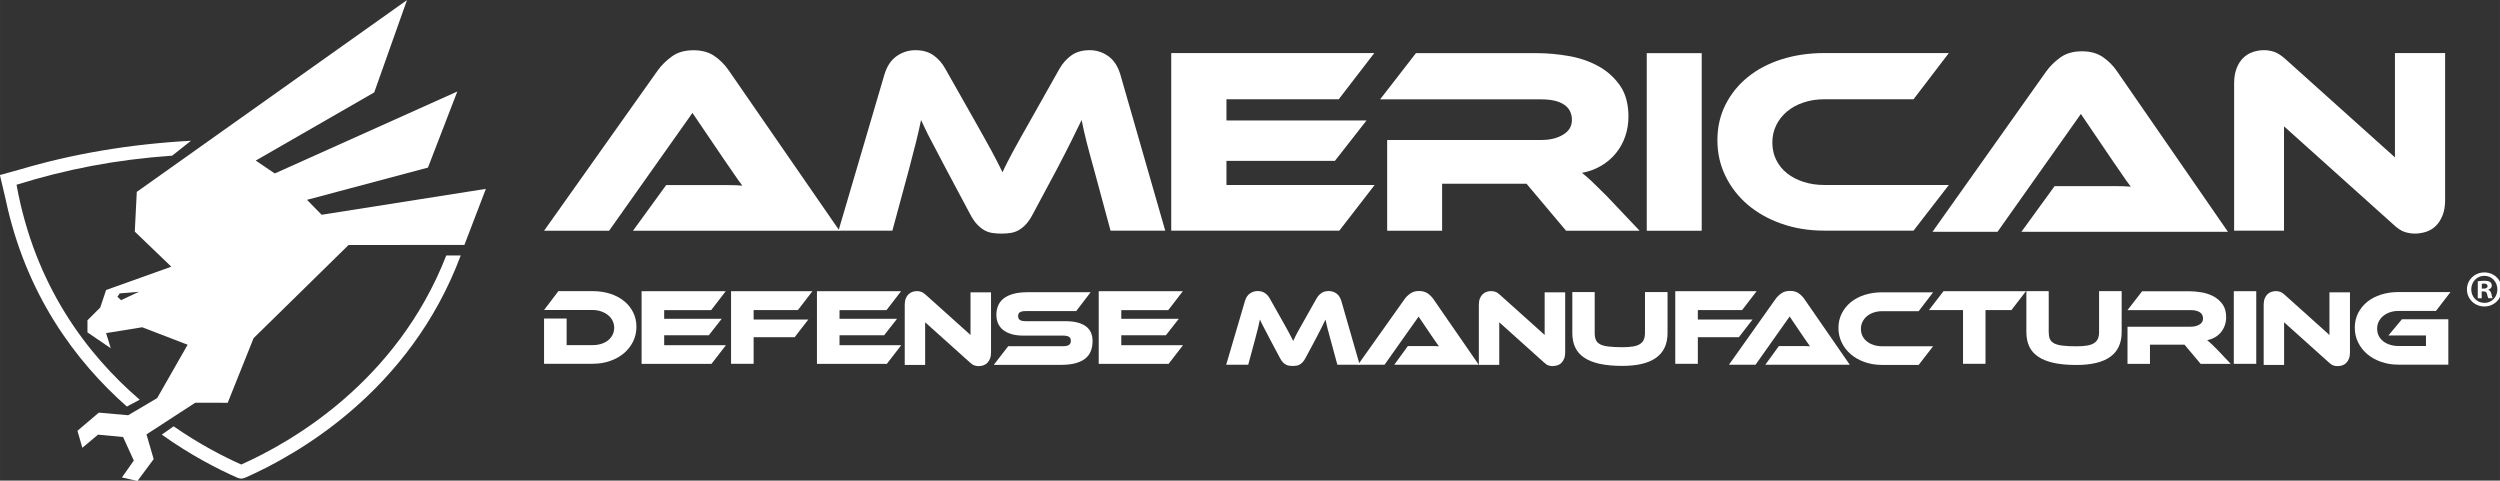 <?xml version="1.0" encoding="UTF-8"?>
<svg width="199.75" height="38.4" version="1.1" viewBox="0 0 52.85 10.16" xmlns="http://www.w3.org/2000/svg"><rect x="0" y="0" width="52.85" height="10.16" fill="#333333" stroke="none"/><defs><clipPath id="clipPath106"><path d="m-36-36h432v738h-432z"/></clipPath><clipPath><path d="m0 0h432v738h-432z"/></clipPath><clipPath><path d="m0 0h432v738h-432z"/></clipPath><clipPath id="clipPath162"><path d="m-36-36h432v738h-432z"/></clipPath></defs><g transform="translate(-50.304 -115.68)"><g transform="matrix(.353 0 0 -.353 55.404 125.5)"><path d="m0 0c-1.04 0.463-2.484 1.202-4.05 2.288l-0.709-0.498c1.762-1.253 3.393-2.082 4.523-2.579 0.073-0.033 0.154-0.049 0.236-0.055 0.082 6e-3 0.163 0.022 0.236 0.055 3.076 1.354 9.863 5.162 12.907 13.308h-0.865c-2.958-7.578-9.289-11.188-12.278-12.519" fill="#fff"/></g><g transform="matrix(.353 0 0 -.353 44.716 158.23)"><g transform="translate(53.737 106.72)"><path d="m0 0 1.987 2.734h3.664c0.344 0 0.644-0.01 0.898-0.032-0.148 0.191-0.321 0.432-0.516 0.723-0.197 0.291-0.385 0.564-0.565 0.82l-1.907 2.812-4.992-7.057h-3.894l6.819 9.617c0.223 0.307 0.504 0.582 0.843 0.826 0.339 0.245 0.768 0.366 1.288 0.366 0.497 0 0.913-0.114 1.247-0.342s0.617-0.511 0.851-0.85l6.644-9.617z" fill="#fff"/></g><g transform="translate(74.151 113.4)"><path d="m0 0c0.233-0.414 0.437-0.777 0.612-1.089 0.175-0.313 0.328-0.59 0.461-0.834 0.132-0.245 0.249-0.467 0.35-0.668 0.1-0.202 0.198-0.397 0.294-0.588 0.084 0.191 0.177 0.384 0.278 0.58s0.217 0.418 0.35 0.667c0.132 0.25 0.286 0.528 0.461 0.835 0.174 0.307 0.379 0.668 0.611 1.082l1.701 3.019c0.191 0.339 0.432 0.612 0.724 0.819 0.291 0.207 0.654 0.31 1.089 0.31 0.413 0 0.786-0.119 1.12-0.358s0.575-0.607 0.723-1.104l2.687-9.347h-3.275l-1.001 3.703c-0.17 0.605-0.313 1.134-0.429 1.59-0.117 0.456-0.217 0.901-0.302 1.335-0.181-0.371-0.382-0.782-0.604-1.232-0.223-0.45-0.514-1.02-0.875-1.708l-1.43-2.671c-0.138-0.265-0.278-0.475-0.421-0.628-0.144-0.154-0.289-0.273-0.438-0.357-0.148-0.085-0.307-0.14-0.476-0.167-0.17-0.027-0.355-0.04-0.557-0.04s-0.387 0.013-0.556 0.04c-0.17 0.027-0.329 0.082-0.477 0.167-0.149 0.084-0.294 0.203-0.437 0.357-0.143 0.153-0.284 0.363-0.421 0.628l-1.431 2.686c-0.191 0.361-0.361 0.684-0.509 0.97-0.148 0.287-0.284 0.543-0.405 0.771-0.122 0.228-0.228 0.437-0.318 0.628-0.09 0.19-0.178 0.376-0.262 0.556-0.085-0.423-0.186-0.866-0.302-1.327-0.117-0.461-0.254-0.993-0.413-1.598l-1.002-3.703h-3.227l2.75 9.347c0.149 0.497 0.392 0.865 0.731 1.104s0.716 0.358 1.129 0.358c0.424 0 0.781-0.101 1.073-0.302 0.291-0.202 0.533-0.477 0.723-0.827z" fill="#fff"/></g><g transform="translate(98.153 109.46)"><path d="m0 0-2.115-2.734h-10.067v10.635h12.161l-2.13-2.767h-6.724v-1.271h8.387l-1.891-2.417h-6.496v-1.446z" fill="#fff"/></g><g clip-path="url(#clipPath106)"><g transform="translate(114.02 106.72)"><path d="m0 0h-4.403l-2.369 2.814h-5.055v-2.814h-3.29v5.436h9.251c0.509 0 0.938 0.107 1.287 0.318 0.351 0.212 0.526 0.503 0.526 0.874 0 0.413-0.16 0.725-0.477 0.93-0.318 0.208-0.763 0.31-1.336 0.31h-9.674l2.146 2.767h7.258c0.604 0 1.228-0.057 1.876-0.168 0.646-0.111 1.234-0.31 1.764-0.596s0.967-0.673 1.312-1.16c0.343-0.487 0.516-1.113 0.516-1.876 0-0.413-0.064-0.806-0.19-1.176-0.127-0.372-0.311-0.705-0.549-1.001-0.238-0.297-0.53-0.549-0.874-0.756-0.345-0.206-0.734-0.352-1.169-0.436 0.181-0.139 0.382-0.314 0.605-0.525 0.222-0.213 0.518-0.503 0.889-0.875z" fill="#fff"/></g></g><g transform="translate(-36,-36)"><path d="m153.74 142.72h-3.291v10.635h3.291z" fill="#fff"/></g><g transform="translate(132.54 109.46)"><path d="m0 0-2.114-2.734h-5.341c-0.922 0-1.774 0.137-2.559 0.413-0.784 0.275-1.46 0.654-2.027 1.137-0.566 0.482-1.012 1.054-1.335 1.717-0.323 0.662-0.484 1.379-0.484 2.153s0.161 1.481 0.484 2.123c0.323 0.64 0.769 1.192 1.335 1.653 0.567 0.46 1.243 0.816 2.027 1.065 0.785 0.248 1.637 0.374 2.559 0.374h7.455l-2.114-2.767h-5.341c-0.444 0-0.858-0.063-1.239-0.191-0.382-0.127-0.71-0.304-0.985-0.532-0.276-0.228-0.493-0.5-0.652-0.818-0.16-0.318-0.239-0.668-0.239-1.05 0-0.381 0.076-0.729 0.231-1.041 0.153-0.312 0.371-0.58 0.651-0.803 0.281-0.222 0.612-0.394 0.994-0.516 0.381-0.122 0.795-0.183 1.239-0.183z" fill="#fff"/></g></g><g transform="matrix(.353 0 0 -.353 93.037 120.58)"><path d="m0 0 1.987 2.734h3.664c0.344 0 0.645-0.01 0.898-0.032-0.149 0.191-0.32 0.432-0.516 0.723-0.197 0.291-0.385 0.564-0.565 0.82l-1.907 2.812-4.992-7.057h-3.894l6.819 9.617c0.223 0.307 0.503 0.582 0.842 0.826 0.34 0.245 0.769 0.366 1.288 0.366 0.499 0 0.915-0.114 1.248-0.342 0.334-0.228 0.617-0.511 0.85-0.85l6.645-9.617z" fill="#fff"/></g><g transform="matrix(.353 0 0 -.353 44.716 158.23)"><g transform="translate(160.45 106.55)"><path d="m0 0c-0.212 0-0.422 0.034-0.628 0.103-0.207 0.07-0.437 0.225-0.692 0.469l-6.517 5.85v-6.247h-2.988v8.821c0 0.35 0.05 0.652 0.151 0.908 0.1 0.253 0.232 0.46 0.397 0.619 0.164 0.159 0.354 0.275 0.573 0.35 0.216 0.073 0.441 0.111 0.675 0.111 0.201 0 0.406-0.035 0.612-0.103 0.207-0.07 0.442-0.225 0.707-0.469l6.517-5.85v6.247h3.004v-8.806c0-0.35-0.05-0.652-0.15-0.907-0.101-0.254-0.233-0.463-0.398-0.628-0.164-0.164-0.357-0.284-0.58-0.357-0.223-0.074-0.45-0.111-0.683-0.111" fill="#fff"/></g><g transform="translate(53.943 100.97)"><path d="m0 0c0-0.316-0.066-0.611-0.198-0.881-0.133-0.271-0.315-0.505-0.547-0.702-0.231-0.197-0.508-0.352-0.828-0.464-0.321-0.114-0.67-0.17-1.047-0.17h-2.912v2.711h1.352v-1.593h1.56c0.187 0 0.359 0.025 0.517 0.075s0.294 0.121 0.406 0.211c0.113 0.092 0.202 0.201 0.267 0.328 0.065 0.128 0.098 0.27 0.098 0.426 0 0.152-0.033 0.293-0.098 0.423s-0.156 0.242-0.273 0.335-0.254 0.167-0.41 0.221-0.325 0.082-0.507 0.082h-2.912l0.858 1.13h2.054c0.382 0 0.733-0.052 1.053-0.156 0.321-0.104 0.597-0.25 0.829-0.439 0.232-0.188 0.413-0.413 0.543-0.676 0.13-0.262 0.195-0.549 0.195-0.861" fill="#fff"/></g><g transform="translate(59.304 99.867)"><path d="m0 0-0.864-1.118h-4.187v4.349h5.038l-0.871-1.131h-2.815v-0.52h3.446l-0.774-0.988h-2.672v-0.592z" fill="#fff"/></g><g transform="translate(64.485 103.1)"><path d="m0 0-0.871-1.131h-2.652v-0.566h3.276l-0.819-1.059h-2.457v-1.593h-1.352v4.349z" fill="#fff"/></g><g transform="translate(69.804 99.867)"><path d="m0 0-0.864-1.118h-4.186v4.349h5.037l-0.871-1.131h-2.814v-0.52h3.445l-0.774-0.988h-2.671v-0.592z" fill="#fff"/></g></g><g transform="matrix(.353 0 0 -.353 70.993 123.42)"><path d="m0 0c-0.087 0-0.173 0.013-0.257 0.042-0.085 0.028-0.179 0.092-0.283 0.192l-2.665 2.392v-2.555h-1.222v3.608c0 0.143 0.021 0.267 0.062 0.37 0.041 0.105 0.095 0.189 0.163 0.254 0.067 0.065 0.145 0.112 0.233 0.143 0.089 0.03 0.181 0.046 0.277 0.046 0.082 0 0.165-0.015 0.25-0.043s0.181-0.092 0.289-0.192l2.665-2.392v2.555h1.228v-3.601c0-0.143-0.02-0.267-0.061-0.371s-0.096-0.19-0.163-0.256c-0.067-0.068-0.146-0.117-0.237-0.146-0.091-0.031-0.184-0.046-0.279-0.046" fill="#fff"/></g><g transform="matrix(.353 0 0 -.353 72.825 122.47)"><path d="m0 0c0.533 0 0.938-0.099 1.215-0.296 0.278-0.197 0.416-0.495 0.416-0.894 0-0.221-0.034-0.421-0.104-0.598-0.069-0.177-0.18-0.327-0.331-0.448-0.152-0.122-0.346-0.215-0.582-0.28s-0.519-0.098-0.848-0.098h-4.05l0.865 1.118h3.289c0.16 0 0.277 0.025 0.351 0.076 0.074 0.05 0.11 0.131 0.11 0.243 0 0.114-0.036 0.193-0.11 0.24-0.074 0.048-0.191 0.073-0.351 0.073h-2.366c-0.281 0-0.525 0.029-0.728 0.09-0.204 0.061-0.373 0.145-0.507 0.253-0.134 0.11-0.234 0.239-0.299 0.394-0.065 0.154-0.098 0.324-0.098 0.511 0 0.203 0.036 0.388 0.108 0.555 0.071 0.167 0.182 0.309 0.331 0.426 0.15 0.117 0.342 0.208 0.579 0.272 0.236 0.065 0.519 0.098 0.848 0.098h3.777l-0.865-1.13h-3.016c-0.156 0-0.272-0.022-0.347-0.065-0.077-0.044-0.115-0.122-0.115-0.235 0-0.112 0.038-0.191 0.115-0.237 0.075-0.046 0.191-0.068 0.347-0.068z" fill="#fff"/></g><g transform="matrix(.353 0 0 -.353 44.716 158.23)"><g transform="translate(86.678 99.867)"><path d="m0 0-0.864-1.118h-4.186v4.349h5.037l-0.871-1.131h-2.814v-0.52h3.445l-0.774-0.988h-2.671v-0.592z" fill="#fff"/></g></g><g fill="#fff"><path d="m77.395 122.43c0.034 0.06 0.063 0.112 0.088 0.157 0.025 0.045 0.048 0.085 0.066 0.12 0.019 0.035 0.036 0.067 0.05 0.096 0.015 0.029 0.029 0.058 0.043 0.085 0.012-0.028 0.025-0.055 0.04-0.084 0.014-0.029 0.031-0.06 0.05-0.097 0.019-0.036 0.041-0.076 0.067-0.12 0.025-0.044 0.054-0.096 0.088-0.156l0.246-0.436c0.028-0.049 0.062-0.088 0.104-0.118 0.042-0.03 0.095-0.044 0.157-0.044 0.06 0 0.114 0.017 0.162 0.051 0.048 0.035 0.083 0.087 0.104 0.159l0.388 1.348h-0.472l-0.145-0.534c-0.024-0.087-0.045-0.163-0.062-0.229-0.017-0.066-0.031-0.129-0.044-0.193-0.026 0.054-0.055 0.113-0.087 0.178-0.032 0.065-0.074 0.147-0.127 0.246l-0.206 0.385c-0.02 0.038-0.04 0.068-0.061 0.091-0.021 0.022-0.042 0.039-0.063 0.051-0.022 0.012-0.044 0.021-0.069 0.024-0.024 4e-3 -0.051 6e-3 -0.08 6e-3 -0.029 0-0.056-2e-3 -0.08-6e-3 -0.024-4e-3 -0.047-0.012-0.068-0.024-0.022-0.012-0.043-0.029-0.063-0.051-0.021-0.022-0.041-0.053-0.061-0.091l-0.206-0.388c-0.028-0.052-0.052-0.098-0.073-0.14-0.021-0.041-0.041-0.078-0.058-0.111-0.018-0.033-0.033-0.063-0.046-0.09-0.013-0.028-0.026-0.054-0.038-0.08-0.012 0.061-0.027 0.125-0.043 0.192-0.017 0.067-0.037 0.144-0.06 0.23l-0.144 0.534h-0.466l0.397-1.348c0.021-0.072 0.056-0.125 0.105-0.159 0.049-0.034 0.103-0.051 0.163-0.051 0.061 0 0.113 0.015 0.155 0.043 0.042 0.029 0.077 0.069 0.104 0.119z"/><path d="m79.779 123.39 0.287-0.394h0.528c0.05 0 0.093 1e-3 0.129 5e-3 -0.022-0.028-0.046-0.062-0.074-0.104-0.028-0.042-0.055-0.082-0.081-0.118l-0.275-0.406-0.72 1.018h-0.561l0.984-1.387c0.032-0.045 0.073-0.085 0.122-0.119 0.049-0.036 0.111-0.053 0.186-0.053 0.072 0 0.132 0.017 0.18 0.049 0.048 0.033 0.089 0.074 0.123 0.123l0.958 1.387z"/><path d="m83.128 123.42c-0.03 0-0.06-5e-3 -0.09-0.015-0.03-0.01-0.063-0.032-0.1-0.068l-0.94-0.844v0.901h-0.431v-1.273c0-0.05 0.007-0.094 0.022-0.131 0.015-0.037 0.034-0.067 0.058-0.09 0.024-0.023 0.052-0.04 0.083-0.05 0.031-0.011 0.064-0.016 0.097-0.016 0.029 0 0.059 5e-3 0.089 0.015 0.03 0.01 0.064 0.033 0.102 0.068l0.94 0.844v-0.901h0.434v1.27c0 0.051-0.007 0.094-0.022 0.131-0.014 0.037-0.033 0.067-0.057 0.09-0.024 0.024-0.051 0.041-0.084 0.051-0.032 0.011-0.065 0.016-0.099 0.016"/><path d="m85.556 122.72c0 0.463-0.319 0.695-0.956 0.695-0.185 0-0.344-0.015-0.477-0.043-0.133-0.029-0.243-0.073-0.329-0.131-0.086-0.058-0.15-0.13-0.19-0.217-0.041-0.086-0.061-0.188-0.061-0.304v-0.865h0.473v0.865c0 0.057 0.008 0.104 0.023 0.142 0.015 0.038 0.044 0.069 0.086 0.093 0.042 0.024 0.101 0.041 0.177 0.05 0.076 0.01 0.176 0.015 0.298 0.015 0.092 0 0.168-5e-3 0.229-0.016 0.061-0.01 0.11-0.028 0.147-0.053 0.037-0.024 0.063-0.055 0.079-0.094 0.016-0.038 0.024-0.084 0.024-0.138v-0.865h0.477z"/></g><g transform="matrix(.353 0 0 -.353 44.716 158.23)"><g transform="translate(121.03 103.1)"><path d="m0 0-0.87-1.131h-2.652v-0.566h3.276l-0.819-1.059h-2.457v-1.593h-1.352v4.349z" fill="#fff"/></g></g><g transform="matrix(.353 0 0 -.353 87.623 123.39)"><path d="m0 0 0.812 1.118h1.498c0.142 0 0.264-4e-3 0.367-0.013-0.06 0.079-0.13 0.177-0.211 0.296-0.079 0.12-0.156 0.231-0.231 0.335l-0.779 1.151-2.041-2.887h-1.592l2.788 3.932c0.091 0.127 0.205 0.24 0.344 0.338 0.139 0.101 0.314 0.151 0.527 0.151 0.203 0 0.374-0.047 0.51-0.14 0.137-0.093 0.253-0.21 0.347-0.349l2.718-3.932z" fill="#fff"/></g><g transform="matrix(.353 0 0 -.353 91.17 123)"><path d="m0 0-0.865-1.118h-2.184c-0.378 0-0.726 0.056-1.047 0.17-0.32 0.112-0.597 0.266-0.828 0.464-0.232 0.197-0.414 0.431-0.546 0.702-0.132 0.27-0.199 0.564-0.199 0.881 0 0.316 0.067 0.605 0.199 0.867 0.132 0.263 0.314 0.488 0.546 0.677 0.231 0.188 0.508 0.334 0.828 0.435 0.321 0.101 0.669 0.153 1.047 0.153h3.049l-0.865-1.131h-2.184c-0.181 0-0.351-0.026-0.507-0.078-0.157-0.052-0.289-0.125-0.403-0.218-0.112-0.093-0.201-0.205-0.266-0.335-0.066-0.13-0.098-0.273-0.098-0.429s0.031-0.298 0.094-0.426c0.063-0.127 0.152-0.236 0.267-0.328 0.115-0.091 0.249-0.161 0.406-0.211 0.156-0.05 0.326-0.075 0.507-0.075z" fill="#fff"/></g><g transform="matrix(.353 0 0 -.353 44.716 158.23)"><g transform="translate(137.16 103.1)"><path d="m0 0-0.87-1.131h-1.554v-3.218h-1.346v3.218h-2.04l0.87 1.131z" fill="#fff"/></g><g transform="translate(142.89 100.65)"><path d="m0 0c0-1.313-0.904-1.969-2.711-1.969-0.524 0-0.975 0.041-1.352 0.123-0.377 0.083-0.688 0.206-0.933 0.371-0.245 0.164-0.425 0.369-0.539 0.614-0.114 0.244-0.172 0.532-0.172 0.861v2.451h1.338v-2.451c0-0.161 0.022-0.295 0.065-0.403 0.044-0.109 0.125-0.196 0.245-0.263 0.118-0.067 0.286-0.115 0.503-0.143 0.216-0.028 0.498-0.042 0.845-0.042 0.259 0 0.476 0.015 0.65 0.046 0.173 0.029 0.312 0.079 0.416 0.149 0.103 0.069 0.179 0.157 0.224 0.266 0.046 0.108 0.068 0.238 0.068 0.39v2.451h1.353z" fill="#fff"/></g><g transform="translate(149.42 98.748)"><path d="m0 0h-1.8l-0.969 1.151h-2.066v-1.151h-1.345v2.224h3.782c0.208 0 0.383 0.043 0.527 0.13 0.142 0.086 0.214 0.205 0.214 0.357 0 0.169-0.065 0.295-0.195 0.381-0.13 0.084-0.312 0.127-0.546 0.127h-3.782l0.876 1.13h2.796c0.247 0 0.503-0.023 0.767-0.068 0.264-0.046 0.505-0.127 0.722-0.244 0.215-0.117 0.394-0.276 0.535-0.475 0.142-0.199 0.211-0.454 0.211-0.767 0-0.169-0.025-0.329-0.077-0.481-0.053-0.152-0.126-0.287-0.224-0.409-0.099-0.122-0.217-0.225-0.358-0.309-0.14-0.084-0.3-0.144-0.478-0.178 0.074-0.057 0.156-0.129 0.247-0.215s0.212-0.206 0.364-0.358z" fill="#fff"/></g><g transform="translate(-36,-36)"><path d="m186.95 134.75h-1.344v4.349h1.344z" fill="#fff"/></g></g><g transform="matrix(.353 0 0 -.353 99.721 123.42)"><path d="m0 0c-0.087 0-0.173 0.013-0.257 0.042-0.084 0.028-0.178 0.092-0.282 0.192l-2.665 2.392v-2.555h-1.223v3.608c0 0.143 0.021 0.267 0.062 0.37 0.042 0.105 0.095 0.189 0.163 0.254 0.067 0.065 0.146 0.112 0.234 0.143 0.089 0.03 0.18 0.046 0.276 0.046 0.083 0 0.167-0.015 0.251-0.043s0.18-0.092 0.289-0.192l2.664-2.392v2.555h1.229v-3.601c0-0.143-0.02-0.267-0.063-0.371-0.039-0.104-0.094-0.19-0.162-0.256-0.066-0.068-0.145-0.117-0.236-0.146-0.091-0.031-0.184-0.046-0.28-0.046" fill="#fff"/></g><g transform="matrix(.353 0 0 -.353 101.08 122.43)"><path d="m0 0h2.782v-2.717h-2.983c-0.377 0-0.725 0.056-1.046 0.17-0.322 0.112-0.598 0.266-0.83 0.464-0.231 0.197-0.413 0.431-0.546 0.702-0.132 0.27-0.197 0.564-0.197 0.881 0 0.316 0.065 0.605 0.197 0.867 0.133 0.263 0.315 0.488 0.546 0.677 0.232 0.188 0.508 0.334 0.83 0.435 0.321 0.101 0.669 0.153 1.046 0.153h3.113l-0.871-1.131h-2.242c-0.182 0-0.351-0.026-0.507-0.078s-0.292-0.126-0.406-0.221c-0.115-0.096-0.205-0.207-0.27-0.335s-0.097-0.27-0.097-0.426 0.031-0.298 0.093-0.426c0.063-0.127 0.152-0.236 0.267-0.328 0.115-0.091 0.251-0.161 0.406-0.211 0.157-0.05 0.327-0.075 0.514-0.075h1.644v0.631h-2.248z" fill="#fff"/></g><g transform="matrix(.353 0 0 -.353 53.257 124.13)"><path d="m0 0c-3.139 2.7-6.285 6.818-7.375 12.872l3e-3 1e-3v3e-3c3.008 0.932 5.902 1.497 9.317 1.74l1.127 0.892c-3.637-0.198-7.086-0.778-10.29-1.734l3e-3 3e-3 -1.156-0.322s0.273-1.137 0.334-1.416c1e-3 -5e-3 1e-3 -8e-3 2e-3 -0.011 1.21-5.75 4.22-9.747 7.265-12.437z" fill="#fff"/></g><g transform="matrix(.353 0 0 -.353 57.103 120.22)"><path d="m0 0-0.877 0.894 7.244 1.93 1.759 4.557-10.932-4.908-1.14 0.772 7.096 4.082 1.962 5.529-16.181-11.486-0.12-2.379 2.188-2.102-3.906-1.395-0.349-1.046-0.767-0.768v-0.725l1.395-0.949-0.279 0.907 2.162 0.349 2.721-1.046-1.825-3.196-1.736-1.026-1.759 0.155-1.279-1.087 0.293-1.018 0.94 0.787 1.499-0.141 0.644-1.41-0.712-1.011 0.93-0.213 0.971 1.31-0.43 1.48 2.92 1.897 1.944-3e-3 1.55 3.87 5.688 5.579 6.937 4e-3 1.285 3.357zm-12.011-5.114-0.219 0.202 0.139 0.203 1.147 0.096z" fill="#fff"/></g><g transform="matrix(.353 0 0 -.353 44.716 158.23)"><g clip-path="url(#clipPath162)"><g transform="translate(165.65 103.21)"><path d="m0 0c0-0.575-0.451-1.026-1.039-1.026-0.581 0-1.044 0.451-1.044 1.026 0 0.563 0.463 1.014 1.044 1.014 0.588 0 1.039-0.451 1.039-1.014m-1.824 0c0-0.451 0.334-0.81 0.792-0.81 0.445 0 0.773 0.359 0.773 0.804 0 0.451-0.328 0.816-0.78 0.816-0.451 0-0.785-0.365-0.785-0.81m0.625-0.532h-0.235v1.014c0.092 0.019 0.223 0.031 0.389 0.031 0.192 0 0.279-0.031 0.353-0.074 0.055-0.043 0.098-0.124 0.098-0.223 0-0.111-0.086-0.197-0.21-0.235v-0.012c0.099-0.037 0.155-0.111 0.186-0.247 0.031-0.155 0.05-0.217 0.074-0.254h-0.254c-0.03 0.037-0.049 0.13-0.08 0.248-0.018 0.111-0.08 0.16-0.21 0.16h-0.111zm6e-3 0.575h0.111c0.13 0 0.235 0.044 0.235 0.149 0 0.093-0.068 0.154-0.216 0.154-0.062 0-0.105-6e-3 -0.13-0.012z" fill="#fff"/></g></g></g></g></svg>
